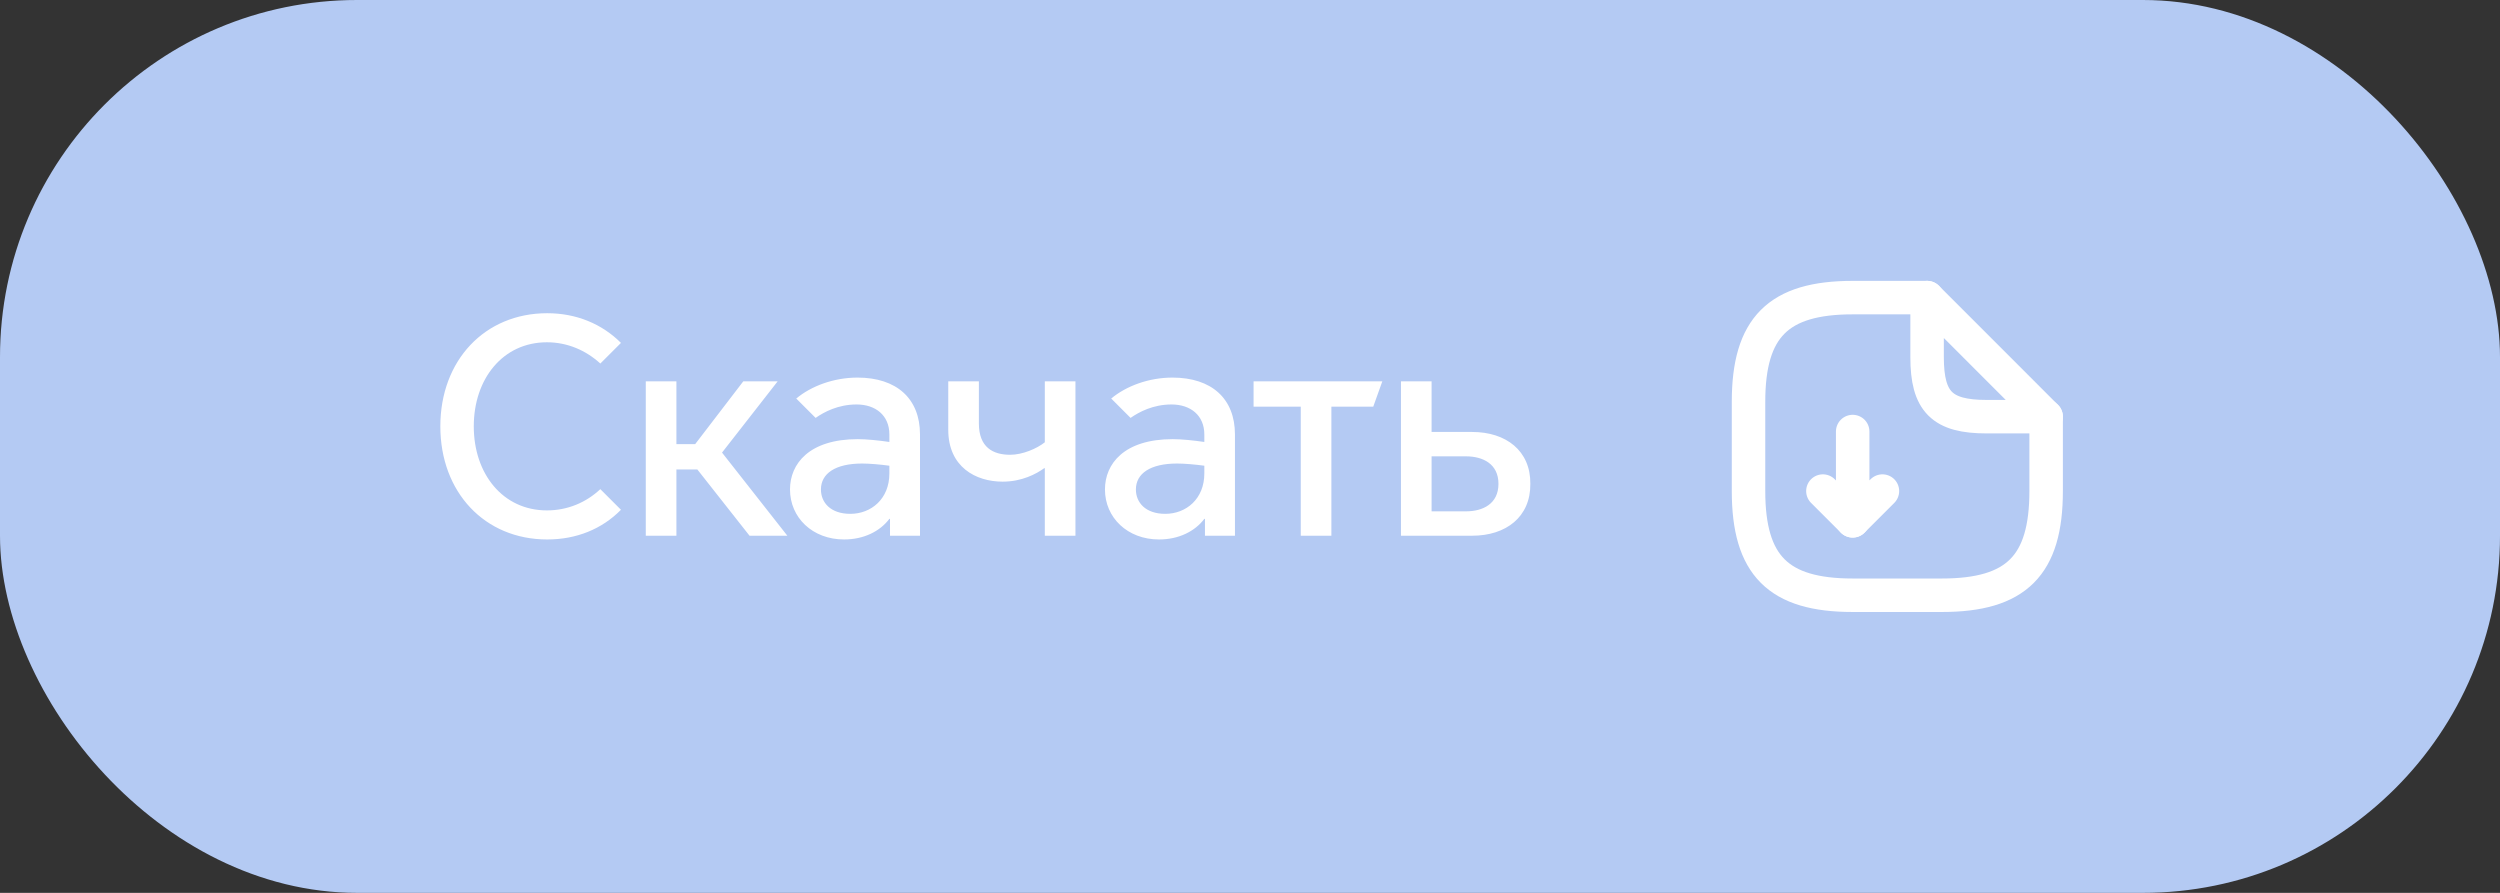 <?xml version="1.0" encoding="UTF-8"?> <svg xmlns="http://www.w3.org/2000/svg" width="112" height="40" viewBox="0 0 112 40" fill="none"><rect x="0" y="0" width="112" height="40" fill="#333333" stroke="none"/> <rect width="112" height="40" rx="16" fill="#B4CAF3"></rect> <path d="M24.515 24.168C25.817 24.168 26.965 23.706 27.819 22.838L26.895 21.914C26.251 22.516 25.425 22.866 24.501 22.866C22.527 22.866 21.225 21.228 21.225 19.1C21.225 16.972 22.527 15.334 24.501 15.334C25.425 15.334 26.251 15.698 26.895 16.286L27.819 15.362C26.965 14.508 25.817 14.032 24.515 14.032C21.715 14.032 19.727 16.146 19.727 19.1C19.727 22.054 21.715 24.168 24.515 24.168ZM28.931 24H30.303V21.032H31.241L33.579 24H35.273L32.347 20.276L34.839 17.084H33.299L31.143 19.898H30.303V17.084H28.931V24ZM37.814 24.168C38.696 24.168 39.424 23.804 39.844 23.244H39.872V24H41.216V19.464C41.216 17.854 40.166 16.916 38.416 16.916C37.352 16.916 36.344 17.294 35.672 17.854L36.54 18.722C36.918 18.456 37.548 18.12 38.374 18.12C39.228 18.12 39.844 18.61 39.844 19.464V19.8C39.368 19.73 38.822 19.674 38.43 19.674C36.246 19.674 35.392 20.78 35.392 21.928C35.392 23.188 36.4 24.168 37.814 24.168ZM38.094 23.02C37.212 23.02 36.778 22.516 36.778 21.928C36.778 21.214 37.422 20.766 38.626 20.766C38.948 20.766 39.438 20.808 39.844 20.864V21.214C39.844 22.348 39.032 23.02 38.094 23.02ZM46.808 24H48.18V17.084H46.808V19.814C46.458 20.094 45.814 20.374 45.254 20.374C44.484 20.374 43.854 20.038 43.854 18.974V17.084H42.482V19.254C42.482 20.92 43.714 21.578 44.918 21.578C45.786 21.578 46.43 21.228 46.78 20.976H46.808V24ZM51.924 24.168C52.806 24.168 53.534 23.804 53.954 23.244H53.982V24H55.326V19.464C55.326 17.854 54.276 16.916 52.526 16.916C51.462 16.916 50.454 17.294 49.782 17.854L50.65 18.722C51.028 18.456 51.658 18.12 52.484 18.12C53.338 18.12 53.954 18.61 53.954 19.464V19.8C53.478 19.73 52.932 19.674 52.54 19.674C50.356 19.674 49.502 20.78 49.502 21.928C49.502 23.188 50.51 24.168 51.924 24.168ZM52.204 23.02C51.322 23.02 50.888 22.516 50.888 21.928C50.888 21.214 51.532 20.766 52.736 20.766C53.058 20.766 53.548 20.808 53.954 20.864V21.214C53.954 22.348 53.142 23.02 52.204 23.02ZM58.274 24H59.646V18.218H61.522L61.928 17.084H56.16V18.218H58.274V24ZM62.763 17.084V24H65.955C67.467 24 68.573 23.16 68.559 21.676C68.573 20.192 67.467 19.352 65.955 19.352H64.135V17.084H62.763ZM64.135 22.908V20.444H65.675C66.431 20.444 67.131 20.78 67.131 21.676C67.131 22.572 66.431 22.908 65.675 22.908H64.135Z" fill="white"></path> <path d="M83 19.333V23.333L84.333 22" stroke="white" stroke-width="1.5" stroke-linecap="round" stroke-linejoin="round"></path> <path d="M83 23.333L81.666 22" stroke="white" stroke-width="1.5" stroke-linecap="round" stroke-linejoin="round"></path> <path d="M91.667 18.667V22C91.667 25.333 90.334 26.667 87 26.667H83C79.667 26.667 78.334 25.333 78.334 22V18C78.334 14.667 79.667 13.333 83 13.333H86.334" stroke="white" stroke-width="1.5" stroke-linecap="round" stroke-linejoin="round"></path> <path d="M91.667 18.667H89C87 18.667 86.334 18 86.334 16V13.333L91.667 18.667Z" stroke="white" stroke-width="1.5" stroke-linecap="round" stroke-linejoin="round"></path> </svg> 